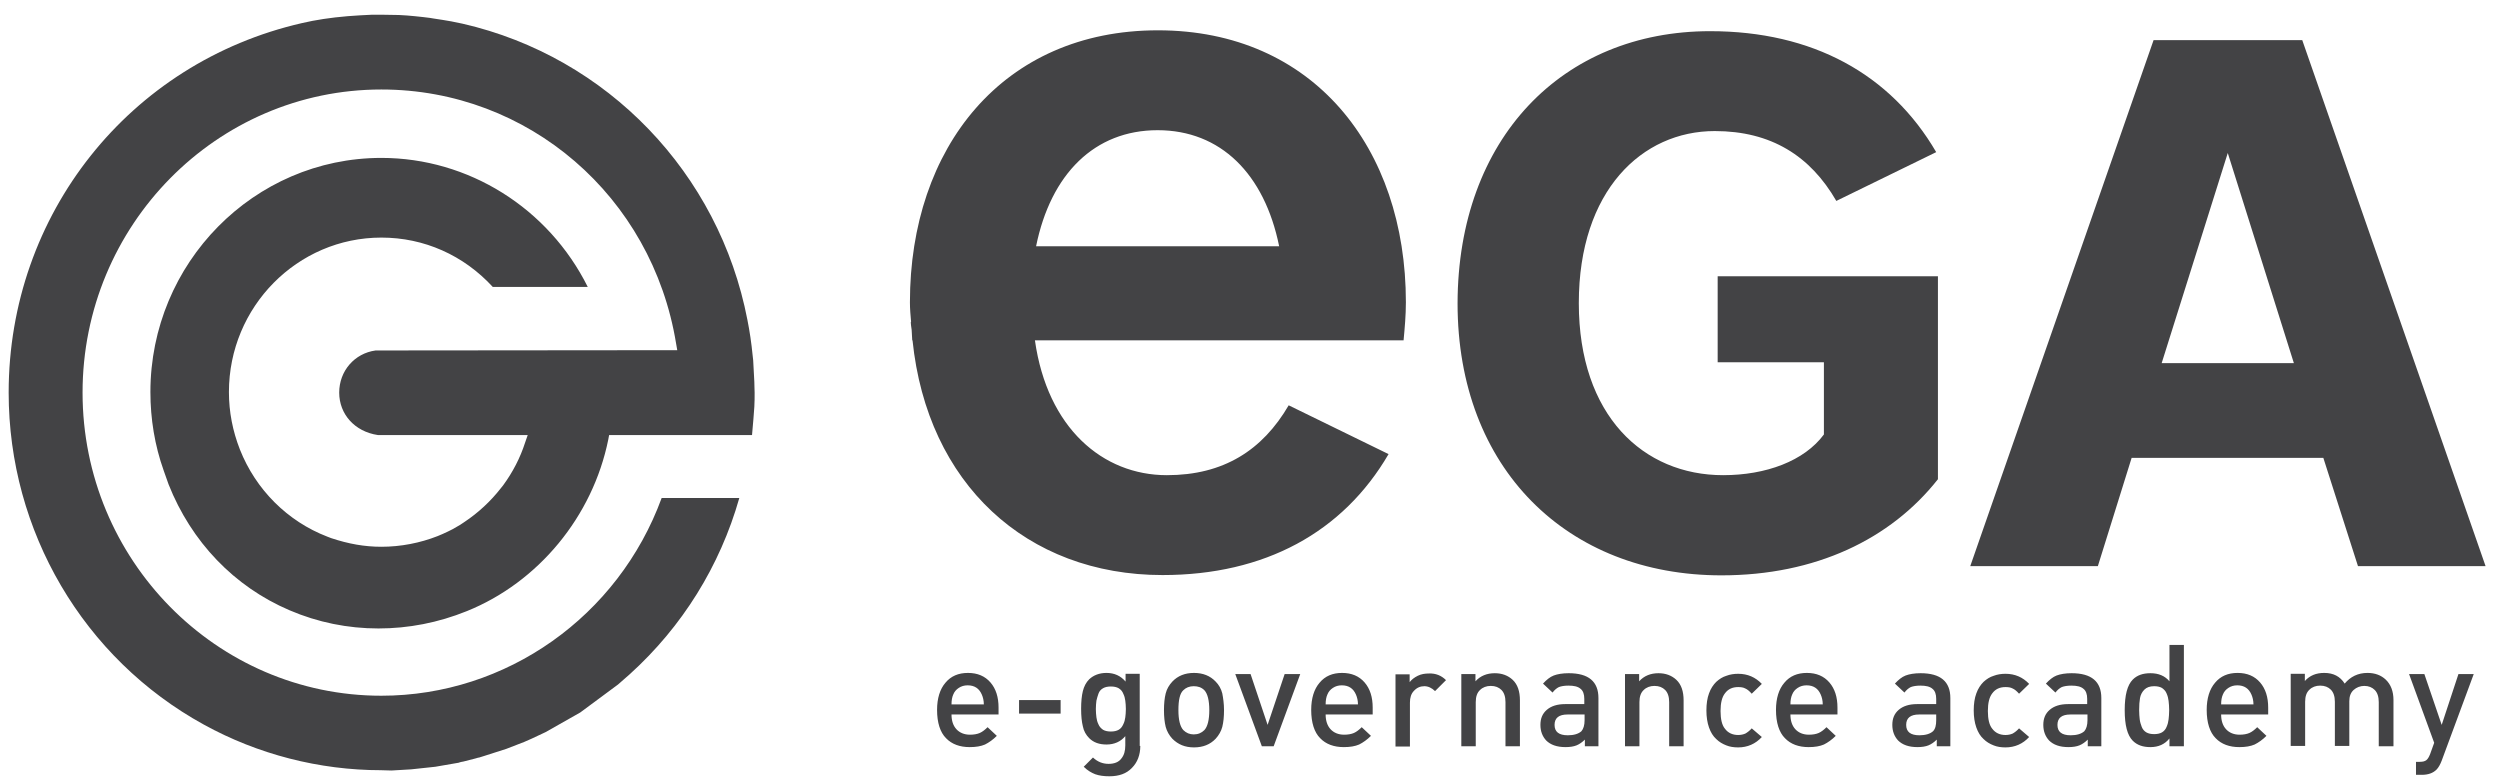 <?xml version="1.0" encoding="utf-8"?>
<svg version="1.1" id="Layer_1" xmlns="http://www.w3.org/2000/svg" x="0" y="0" viewBox="0 0 866 269" xml:space="preserve">
  <style>
    path{fill:#434345}
  </style>
    <path class="st0" d="M132.1 266.8c-21.5 0-42.8-5.5-61.5-15.8C28.9 228.1 3 184 3 136 3 74.3 44.8 21.7 104.6 8c4.7-1.1 9.9-1.9 15.9-2.4 2.8-.2 5.6-.4 8.4-.5h3.3s5 .1 6 .1c1.9.1 3.6.2 5.4.4 2.1.2 3.7.4 5.3.6l1.2.2c2.3.3 4.3.7 6.2 1 1.3.3 2.6.5 3.9.8 50.2 11.5 88.9 51.8 98.7 102.6.8 4 1.4 8.1 1.8 12.2l.2 1.8.4 7.5c0 1.6.1 2.6.1 3.7 0 1.6 0 3.3-.1 4.9-.1 1.4-.5 6.9-.8 9.8H211l-.3 1.6c-5.4 26.6-24.2 49.4-49 59.4-9.9 4-20.2 6-30.6 6-10.6 0-21-2.1-30.8-6.3-19.2-8.2-34-23.7-41.9-43.6-.2-.6-1.7-4.8-1.7-4.8-3.1-8.7-4.6-17.9-4.6-27.2 0-44.7 35.9-81.1 80-81.1 30.2 0 57.9 17.4 71.5 44.7h-32.9c-10.1-11-23.8-17.1-38.6-17.1-29.1 0-52.8 24-52.8 53.5 0 6.9 1.3 13.5 3.8 19.9 5.5 13.9 16.5 24.9 30.3 30.2l1.3.5c6 2 11.6 3 17.4 3 6.7 0 13.4-1.3 19.5-3.7 1.2-.5 2.4-1 3.6-1.6l1.6-.8 2.6-1.5 1.5-1c4.8-3.2 9.1-7.2 12.6-11.7l.8-1c3.3-4.5 5.9-9.5 7.6-14.8l.9-2.6h-51.9c-8.1-1.2-13.4-7.3-13.4-14.7 0-7.5 5.3-13.6 12.6-14.6l104.5-.1-.4-2.3c-8.3-51-51.2-88-102.1-88C75 31 28.6 78.1 28.6 136S75 241 132.1 241c43.3 0 82.1-27.5 97.1-68.5h26.9c-6.7 23.6-19.8 44.6-37.9 61 0 0-3.4 3-4.1 3.6l-13.1 9.7-12 6.8c-.2.1-4.9 2.3-4.9 2.3l-2.5 1.1-6.2 2.4-7.8 2.5-1.6.5c-.1 0-.7.1-1.2.3l-4.3 1.1c-.1 0-1.2.2-1.6.4l-8.1 1.4-8.4.9-6.8.4-3.5-.1z"/>
    <path d="M592.4 10.8c35.4 0 62.5 14.8 78.3 41.9l-34.6 16.9c-9-15.6-22.6-24.2-42.1-24.2-25.2 0-47.1 20.6-47.1 59.6s22.4 59.6 50 59.6c14.8 0 28.1-4.9 34.9-14.1v-25H595V95.7h76.3V166c-16.4 20.8-42.4 33.3-75 33.3-53.4 0-91.4-37-91.4-94.2.1-57.1 36.3-94.3 87.5-94.3zM861 196.1h-44.2l-12-37.5h-66.4l-11.7 37.5h-44.2L746 13.9h51.5L861 196.1zm-112.2-70.3h45.8L771.7 53l-22.9 72.8zM486.2 117.9c.4-4.3.8-8.7.8-13.2 0-53.6-32.2-94.2-85.9-94.2s-85.9 40.6-85.9 94.2c0 2.3.2 4.5.4 6.8h-.1c0 1 .2 1.9.3 2.8.1 1.2.1 2.4.2 3.6h.1c5.1 49.6 39.4 81.3 86.6 81.3 35.4 0 62.5-14.8 78.3-41.9l-34.6-16.9c-9.1 15.6-22.6 24.2-42.2 24.2-22.2 0-41.4-16.3-45.7-46.7h127.7zM401 45.1c21.8 0 37 15.1 42.1 40.2h-84.2c5.1-25.1 20.3-40.2 42.1-40.2z"/>
    <g>
    <path d="M345.8 247.5h-16.2c0 2.2.6 3.9 1.7 5.1 1.1 1.2 2.7 1.9 4.7 1.9 1.3 0 2.5-.2 3.4-.6.9-.4 1.8-1.1 2.7-2l3.2 3c-1.3 1.3-2.7 2.3-4.1 3-1.4.6-3.1.9-5.3.9-3.4 0-6.2-1-8.2-3.1-2-2-3.1-5.3-3.1-9.8 0-4 1-7.2 2.9-9.4 1.9-2.3 4.5-3.4 7.8-3.4s5.9 1.1 7.8 3.3c1.9 2.2 2.8 5.1 2.8 8.7v2.4zm-5-3.5c0-1.3-.3-2.5-.7-3.4-.9-2.1-2.5-3.2-4.9-3.2-1.2 0-2.2.3-3.1.9-.9.6-1.5 1.3-1.9 2.3-.4.9-.6 2-.6 3.4h11.2zM367.4 247.2H353v-4.7h14.4v4.7zM395 258.4c0 3.1-1 5.7-2.9 7.6-1.9 2-4.5 2.9-7.8 2.9-1.9 0-3.5-.2-4.9-.7-1.3-.5-2.7-1.3-4-2.6l3.2-3.2c1.6 1.5 3.4 2.2 5.4 2.2 2 0 3.5-.6 4.4-1.8 1-1.2 1.4-2.7 1.4-4.6V255c-1.6 1.9-3.8 2.9-6.5 2.9-2.5 0-4.5-.7-6-2.2-1.1-1.1-1.9-2.5-2.2-4.1-.4-1.6-.6-3.6-.6-6.1 0-2.4.2-4.5.6-6.1.4-1.6 1.1-3 2.2-4.1 1.5-1.4 3.5-2.2 6-2.2 2.7 0 4.9 1 6.6 3v-2.7h4.9v25zm-5.2-9.9c.1-.8.2-1.8.2-2.9 0-1.1-.1-2.1-.2-2.9-.1-.8-.3-1.6-.7-2.4-.3-.8-.8-1.4-1.6-1.9-.7-.4-1.6-.6-2.7-.6s-2 .2-2.7.6c-.7.4-1.3 1-1.6 1.9-.3.8-.5 1.6-.7 2.4-.1.8-.2 1.8-.2 2.9 0 1.1.1 2.1.2 2.9.1.8.3 1.6.7 2.4.3.8.9 1.4 1.6 1.9.7.4 1.6.6 2.7.6s2-.2 2.7-.6c.7-.4 1.2-1 1.6-1.9.4-.8.6-1.6.7-2.4zM424 246c0 2.3-.2 4.2-.6 5.8-.4 1.5-1.2 2.9-2.3 4.1-1.9 2-4.4 3-7.5 3-3.1 0-5.5-1-7.5-3-1.1-1.2-1.9-2.6-2.3-4.1-.4-1.6-.6-3.5-.6-5.8s.2-4.2.6-5.8c.4-1.6 1.2-2.9 2.3-4.1 1.9-2 4.4-3 7.5-3 3.1 0 5.6 1 7.5 3 1.1 1.1 1.9 2.5 2.3 4.1.3 1.6.6 3.5.6 5.8zm-5.1 0c0-3.4-.6-5.7-1.7-6.9-1-1-2.2-1.4-3.7-1.4s-2.7.5-3.6 1.4c-1.2 1.1-1.7 3.4-1.7 6.9 0 3.4.6 5.7 1.7 6.9 1 1 2.2 1.5 3.6 1.5 1.5 0 2.7-.5 3.7-1.5 1.1-1.2 1.7-3.5 1.7-6.9zM450.4 233.5l-9.2 25h-4.1l-9.2-25h5.3l5.9 17.6 5.9-17.6h5.4zM475.4 247.5h-16.2c0 2.2.6 3.9 1.7 5.1 1.1 1.2 2.7 1.9 4.7 1.9 1.3 0 2.5-.2 3.4-.6.9-.4 1.8-1.1 2.7-2l3.2 3c-1.3 1.3-2.7 2.3-4.1 3-1.4.6-3.1.9-5.3.9-3.4 0-6.2-1-8.2-3.1-2-2-3.1-5.3-3.1-9.8 0-4 1-7.2 2.9-9.4 1.9-2.3 4.5-3.4 7.8-3.4s5.9 1.1 7.8 3.3c1.9 2.2 2.8 5.1 2.8 8.7v2.4zm-5-3.5c0-1.3-.3-2.5-.7-3.4-.9-2.1-2.5-3.2-4.9-3.2-1.2 0-2.2.3-3.1.9-.9.6-1.5 1.3-1.9 2.3-.4.9-.6 2-.6 3.4h11.2zM500.9 235.6l-3.8 3.8c-1.1-1.1-2.4-1.7-3.7-1.7-1.4 0-2.6.5-3.6 1.6-1 1-1.4 2.4-1.4 4.1v15.2h-5v-25h4.9v2.7c.7-.9 1.6-1.6 2.8-2.2 1.2-.6 2.5-.8 3.9-.8 2.3-.1 4.3.7 5.9 2.3zM526.5 258.5h-5v-15.3c0-1.9-.5-3.3-1.4-4.2-.9-.9-2.1-1.4-3.7-1.4-1.5 0-2.8.5-3.7 1.4-1 .9-1.5 2.3-1.5 4.2v15.3h-5v-25h4.9v2.5c1.7-1.9 4-2.8 6.7-2.8 2.5 0 4.6.8 6.2 2.3 1.7 1.6 2.5 4 2.5 7.1v15.9zM553.9 258.5H549v-2.3c-.9.9-1.9 1.6-2.9 2-1 .4-2.3.6-3.8.6-3 0-5.2-.8-6.7-2.3-1.3-1.4-2-3.2-2-5.4s.7-3.9 2.2-5.2c1.5-1.3 3.6-2 6.4-2h6.6v-1.8c0-1.6-.4-2.8-1.3-3.5-.9-.8-2.3-1.1-4.2-1.1-1.4 0-2.5.2-3.3.5-.8.4-1.5 1-2.2 1.9l-3.3-3.1c1.2-1.3 2.4-2.3 3.7-2.8 1.3-.5 3.1-.8 5.2-.8 6.9 0 10.3 2.9 10.3 8.6v16.7zm-5-9v-2H543c-3 0-4.5 1.2-4.5 3.6 0 2.4 1.5 3.6 4.6 3.6 2.1 0 3.7-.5 4.7-1.4.7-.8 1.1-2.1 1.1-3.8zM583.2 258.5h-5v-15.3c0-1.9-.5-3.3-1.4-4.2-.9-.9-2.1-1.4-3.7-1.4-1.5 0-2.8.5-3.7 1.4-1 .9-1.5 2.3-1.5 4.2v15.3h-5v-25h4.9v2.5c1.7-1.9 4-2.8 6.7-2.8 2.5 0 4.6.8 6.2 2.3 1.7 1.6 2.5 4 2.5 7.1v15.9zM610.3 255.3c-2.2 2.4-5 3.6-8.2 3.6-1.5 0-2.9-.2-4.1-.7-1.3-.5-2.5-1.2-3.5-2.2-1.1-1-1.9-2.3-2.5-4-.6-1.7-.9-3.7-.9-5.9 0-2.3.3-4.3.9-5.9.6-1.7 1.5-3 2.5-4 1.1-1 2.2-1.7 3.5-2.1 1.3-.5 2.7-.7 4.1-.7 3.3 0 6 1.2 8.2 3.5l-3.5 3.4c-.8-.9-1.5-1.5-2.2-1.8-.7-.4-1.6-.5-2.5-.5-2 0-3.5.7-4.6 2.2-1 1.3-1.5 3.3-1.5 6.1s.5 4.9 1.5 6.1c1.1 1.5 2.7 2.2 4.6 2.2 1 0 1.8-.2 2.5-.5.7-.4 1.5-1 2.2-1.8l3.5 3zM636.4 247.5h-16.2c0 2.2.6 3.9 1.7 5.1 1.1 1.2 2.7 1.9 4.7 1.9 1.3 0 2.5-.2 3.4-.6.9-.4 1.8-1.1 2.7-2l3.2 3c-1.3 1.3-2.7 2.3-4.1 3-1.4.6-3.1.9-5.3.9-3.4 0-6.2-1-8.2-3.1-2-2-3.1-5.3-3.1-9.8 0-4 1-7.2 2.9-9.4 1.9-2.3 4.5-3.4 7.8-3.4s5.9 1.1 7.8 3.3c1.9 2.2 2.8 5.1 2.8 8.7v2.4zm-5-3.5c0-1.3-.3-2.5-.7-3.4-.9-2.1-2.5-3.2-4.9-3.2-1.2 0-2.2.3-3.1.9-.9.6-1.5 1.3-1.9 2.3-.4.9-.6 2-.6 3.4h11.2zM675.8 258.5h-4.9v-2.3c-.9.9-1.9 1.6-2.9 2s-2.3.6-3.8.6c-3 0-5.2-.8-6.7-2.3-1.3-1.4-2-3.2-2-5.4s.7-3.9 2.2-5.2c1.5-1.3 3.6-2 6.4-2h6.6v-1.8c0-1.6-.4-2.8-1.3-3.5-.9-.8-2.3-1.1-4.2-1.1-1.4 0-2.5.2-3.3.5-.8.4-1.5 1-2.2 1.9l-3.3-3.1c1.2-1.3 2.4-2.3 3.7-2.8 1.3-.5 3.1-.8 5.2-.8 6.9 0 10.3 2.9 10.3 8.6v16.7zm-5.1-9v-2h-5.9c-3 0-4.5 1.2-4.5 3.6 0 2.4 1.5 3.6 4.6 3.6 2.1 0 3.7-.5 4.7-1.4.8-.8 1.1-2.1 1.1-3.8zM702.9 255.3c-2.2 2.4-5 3.6-8.2 3.6-1.5 0-2.9-.2-4.1-.7-1.3-.5-2.5-1.2-3.5-2.2-1.1-1-1.9-2.3-2.5-4-.6-1.7-.9-3.7-.9-5.9 0-2.3.3-4.3.9-5.9.6-1.7 1.5-3 2.5-4 1.1-1 2.2-1.7 3.5-2.1 1.3-.5 2.7-.7 4.1-.7 3.3 0 6 1.2 8.2 3.5l-3.5 3.4c-.8-.9-1.5-1.5-2.2-1.8-.7-.4-1.6-.5-2.5-.5-2 0-3.5.7-4.6 2.2-1 1.3-1.5 3.3-1.5 6.1s.5 4.9 1.5 6.1c1.1 1.5 2.7 2.2 4.6 2.2 1 0 1.8-.2 2.5-.5.7-.4 1.5-1 2.2-1.8l3.5 3zM728.1 258.5h-4.9v-2.3c-.9.9-1.9 1.6-2.9 2-1 .4-2.3.6-3.8.6-3 0-5.2-.8-6.7-2.3-1.3-1.4-2-3.2-2-5.4s.7-3.9 2.2-5.2c1.5-1.3 3.6-2 6.4-2h6.6v-1.8c0-1.6-.4-2.8-1.3-3.5-.9-.8-2.3-1.1-4.2-1.1-1.4 0-2.5.2-3.3.5-.8.4-1.5 1-2.2 1.9l-3.3-3.1c1.2-1.3 2.4-2.3 3.7-2.8 1.3-.5 3.1-.8 5.2-.8 6.9 0 10.3 2.9 10.3 8.6v16.7zm-5-9v-2h-5.9c-3 0-4.5 1.2-4.5 3.6 0 2.4 1.5 3.6 4.6 3.6 2.1 0 3.7-.5 4.7-1.4.7-.8 1.1-2.1 1.1-3.8zM756.4 258.5h-4.9v-2.7c-1.6 2-3.8 3-6.6 3-2.6 0-4.6-.7-6.1-2.2-1.9-1.9-2.8-5.4-2.8-10.6 0-5.2.9-8.7 2.8-10.6 1.5-1.5 3.5-2.2 6.1-2.2 2.8 0 5 .9 6.6 2.8v-12.6h5v35.1zm-5.2-9.3c.1-.9.2-2 .2-3.2 0-1.3-.1-2.3-.2-3.2s-.3-1.7-.7-2.6c-.3-.8-.9-1.4-1.6-1.9-.7-.4-1.6-.6-2.7-.6-1.5 0-2.6.4-3.4 1.2-.8.8-1.3 1.8-1.5 2.9-.2 1.1-.3 2.5-.3 4.2 0 1.2.1 2.3.2 3.2.1.9.4 1.8.7 2.6.3.8.9 1.5 1.6 1.9.7.4 1.6.6 2.7.6s2-.2 2.7-.6c.7-.4 1.3-1.1 1.6-1.9.4-.9.6-1.7.7-2.6zM785.6 247.5h-16.2c0 2.2.6 3.9 1.7 5.1 1.1 1.2 2.7 1.9 4.7 1.9 1.3 0 2.5-.2 3.4-.6.9-.4 1.8-1.1 2.7-2l3.2 3c-1.3 1.3-2.7 2.3-4.1 3-1.4.6-3.1.9-5.3.9-3.4 0-6.2-1-8.2-3.1-2-2-3.1-5.3-3.1-9.8 0-4 1-7.2 2.9-9.4 1.9-2.3 4.5-3.4 7.8-3.4s5.9 1.1 7.8 3.3c1.9 2.2 2.8 5.1 2.8 8.7v2.4zm-5-3.5c0-1.3-.3-2.5-.7-3.4-.9-2.1-2.5-3.2-4.9-3.2-1.2 0-2.2.3-3.1.9-.9.6-1.5 1.3-1.9 2.3-.4.9-.6 2-.6 3.4h11.2zM829 258.5h-5v-15.3c0-1.9-.5-3.3-1.4-4.2-.9-.9-2.1-1.4-3.6-1.4-1.4 0-2.7.5-3.7 1.4-1 .9-1.5 2.2-1.5 3.9v15.5h-5v-15.3c0-1.9-.5-3.3-1.4-4.2-.9-.9-2.1-1.4-3.7-1.4-1.5 0-2.8.5-3.7 1.4-1 .9-1.5 2.3-1.5 4.2v15.3h-5v-25h4.9v2.5c1.7-1.9 3.9-2.8 6.7-2.8 3.2 0 5.5 1.2 7.1 3.7 2-2.4 4.6-3.7 7.9-3.7 2.6 0 4.7.8 6.3 2.3 1.8 1.7 2.7 4.1 2.7 7.1v16zM856.9 233.5l-11.1 30c-.5 1.3-1.1 2.4-1.8 3.1-1.2 1.2-2.9 1.8-5.1 1.8h-2v-4.5h1.3c1.1 0 1.8-.2 2.3-.6.5-.4.9-1.1 1.3-2.1l1.4-3.9-8.7-23.8h5.3l6 17.6 5.8-17.6h5.3z"/>
  </g>
</svg>